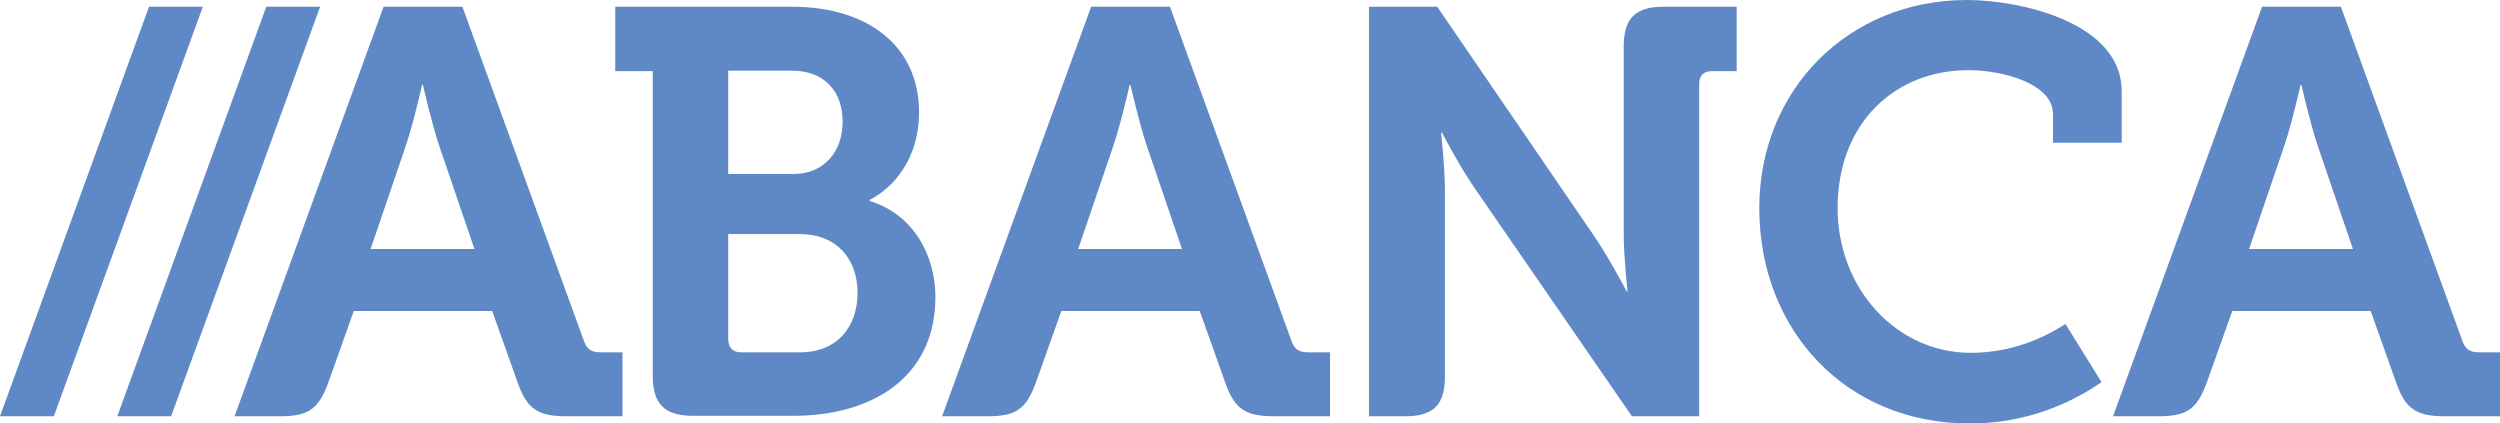 <?xml version="1.0" encoding="utf-8"?>
<!-- Generator: Adobe Illustrator 21.1.0, SVG Export Plug-In . SVG Version: 6.00 Build 0)  -->
<svg version="1.1" id="MARCA_x5F_POSITIVO_x5F_P2718"
	 xmlns="http://www.w3.org/2000/svg" xmlns:xlink="http://www.w3.org/1999/xlink" x="0px" y="0px" viewBox="0 0 520.1 88.1"
	 style="enable-background:new 0 0 520.1 88.1;" xml:space="preserve">
<style type="text/css">
	.st0{fill:#5F89C6;}
</style>
<g>
	<g>
		<path class="st0" d="M410,73.4c-15.5,0-27.7-13.4-27.7-30.1c0-17.8,12-28.7,27.2-28.7c7.4,0,17.6,2.9,17.6,9.1v6h14.3V19.1
			C441.5,4.6,420.1,0,409.2,0C384.5,0,366,18.7,366,43.3c0,25.2,17.8,44.8,43.8,44.8c12.3,0,21.6-4.6,27.4-8.6l-7.5-12.1
			C425.2,70.3,418.5,73.4,410,73.4z"/>
	</g>
	<polygon class="st0" points="24.4,86.6 35.6,86.6 66.6,1.4 55.4,1.4 	"/>
	<polygon class="st0" points="0,86.6 11.2,86.6 42.2,1.4 31,1.4 	"/>
	<path class="st0" d="M135.8,14.8H128V1.4h36.8c15.4,0,26.4,7.9,26.4,22c0,9.5-5.2,15.6-10.3,18.2v0.2c9.2,2.8,13.7,11.4,13.7,20
		c0,17-13.6,24.7-29.4,24.7H144c-5.6,0-8.2-2.4-8.2-8.2V14.8z M165,36.2c6.6,0,10.3-4.8,10.3-10.9c0-6.1-3.6-10.6-10.6-10.6h-13.2
		v21.5H165z M154.2,73.3h12.2c7.7,0,12-5.2,12-12.4c0-7.1-4.4-12.2-12-12.2h-14.9v22C151.6,72.4,152.5,73.3,154.2,73.3z"/>
	<g>
		<path class="st0" d="M125.1,73.3c-2,0-3-0.5-3.7-2.6L96.2,1.4H79.8l-31,85.2h9.5c6,0,8-1.6,10-7l5.3-14.9h28.8l5.3,14.9
			c1.9,5.4,4.1,7,10.1,7h11.7V73.3H125.1z M77.1,51.8l7.3-21.4c1.6-4.7,3.4-12.7,3.4-12.7H88c0,0,1.8,8,3.4,12.7l7.3,21.4H77.1z"/>
	</g>
	<path class="st0" d="M346,1.4c-5.8,0-8.2,2.5-8.2,8.2v39c0,4.9,0.8,12,0.8,12h-0.2c0,0-3.7-7.1-7.1-12L299,1.4h-14.2v85.2h7.6
		c5.8,0,8.2-2.4,8.2-8.2V39.6c0-4.9-0.8-12-0.8-12h0.2c0,0,3.7,7.2,7.1,12l32.4,47h14V17.4c0-1.7,1-2.6,2.6-2.6h5.2V1.4H346z"/>
	<g>
		<path class="st0" d="M272.3,73.3c-2,0-3-0.5-3.7-2.6L243.4,1.4H227l-31,85.2h9.5c6,0,8-1.6,10-7l5.3-14.9h28.8l5.3,14.9
			c1.9,5.4,4.1,7,10.1,7h11.7V73.3H272.3z M224.3,51.8l7.3-21.4c1.6-4.7,3.4-12.7,3.4-12.7h0.2c0,0,1.8,8,3.4,12.7l7.3,21.4H224.3z"
			/>
	</g>
	<g>
		<path class="st0" d="M515.9,73.3c-2,0-3-0.5-3.7-2.6L487,1.4h-16.4l-31,85.2h9.5c6,0,8-1.6,10-7l5.3-14.9h28.8l5.3,14.9
			c1.9,5.4,4.1,7,10.1,7h11.7V73.3H515.9z M467.9,51.8l7.3-21.4c1.6-4.7,3.4-12.7,3.4-12.7h0.2c0,0,1.8,8,3.4,12.7l7.3,21.4H467.9z"
			/>
	</g>
</g>
</svg>
